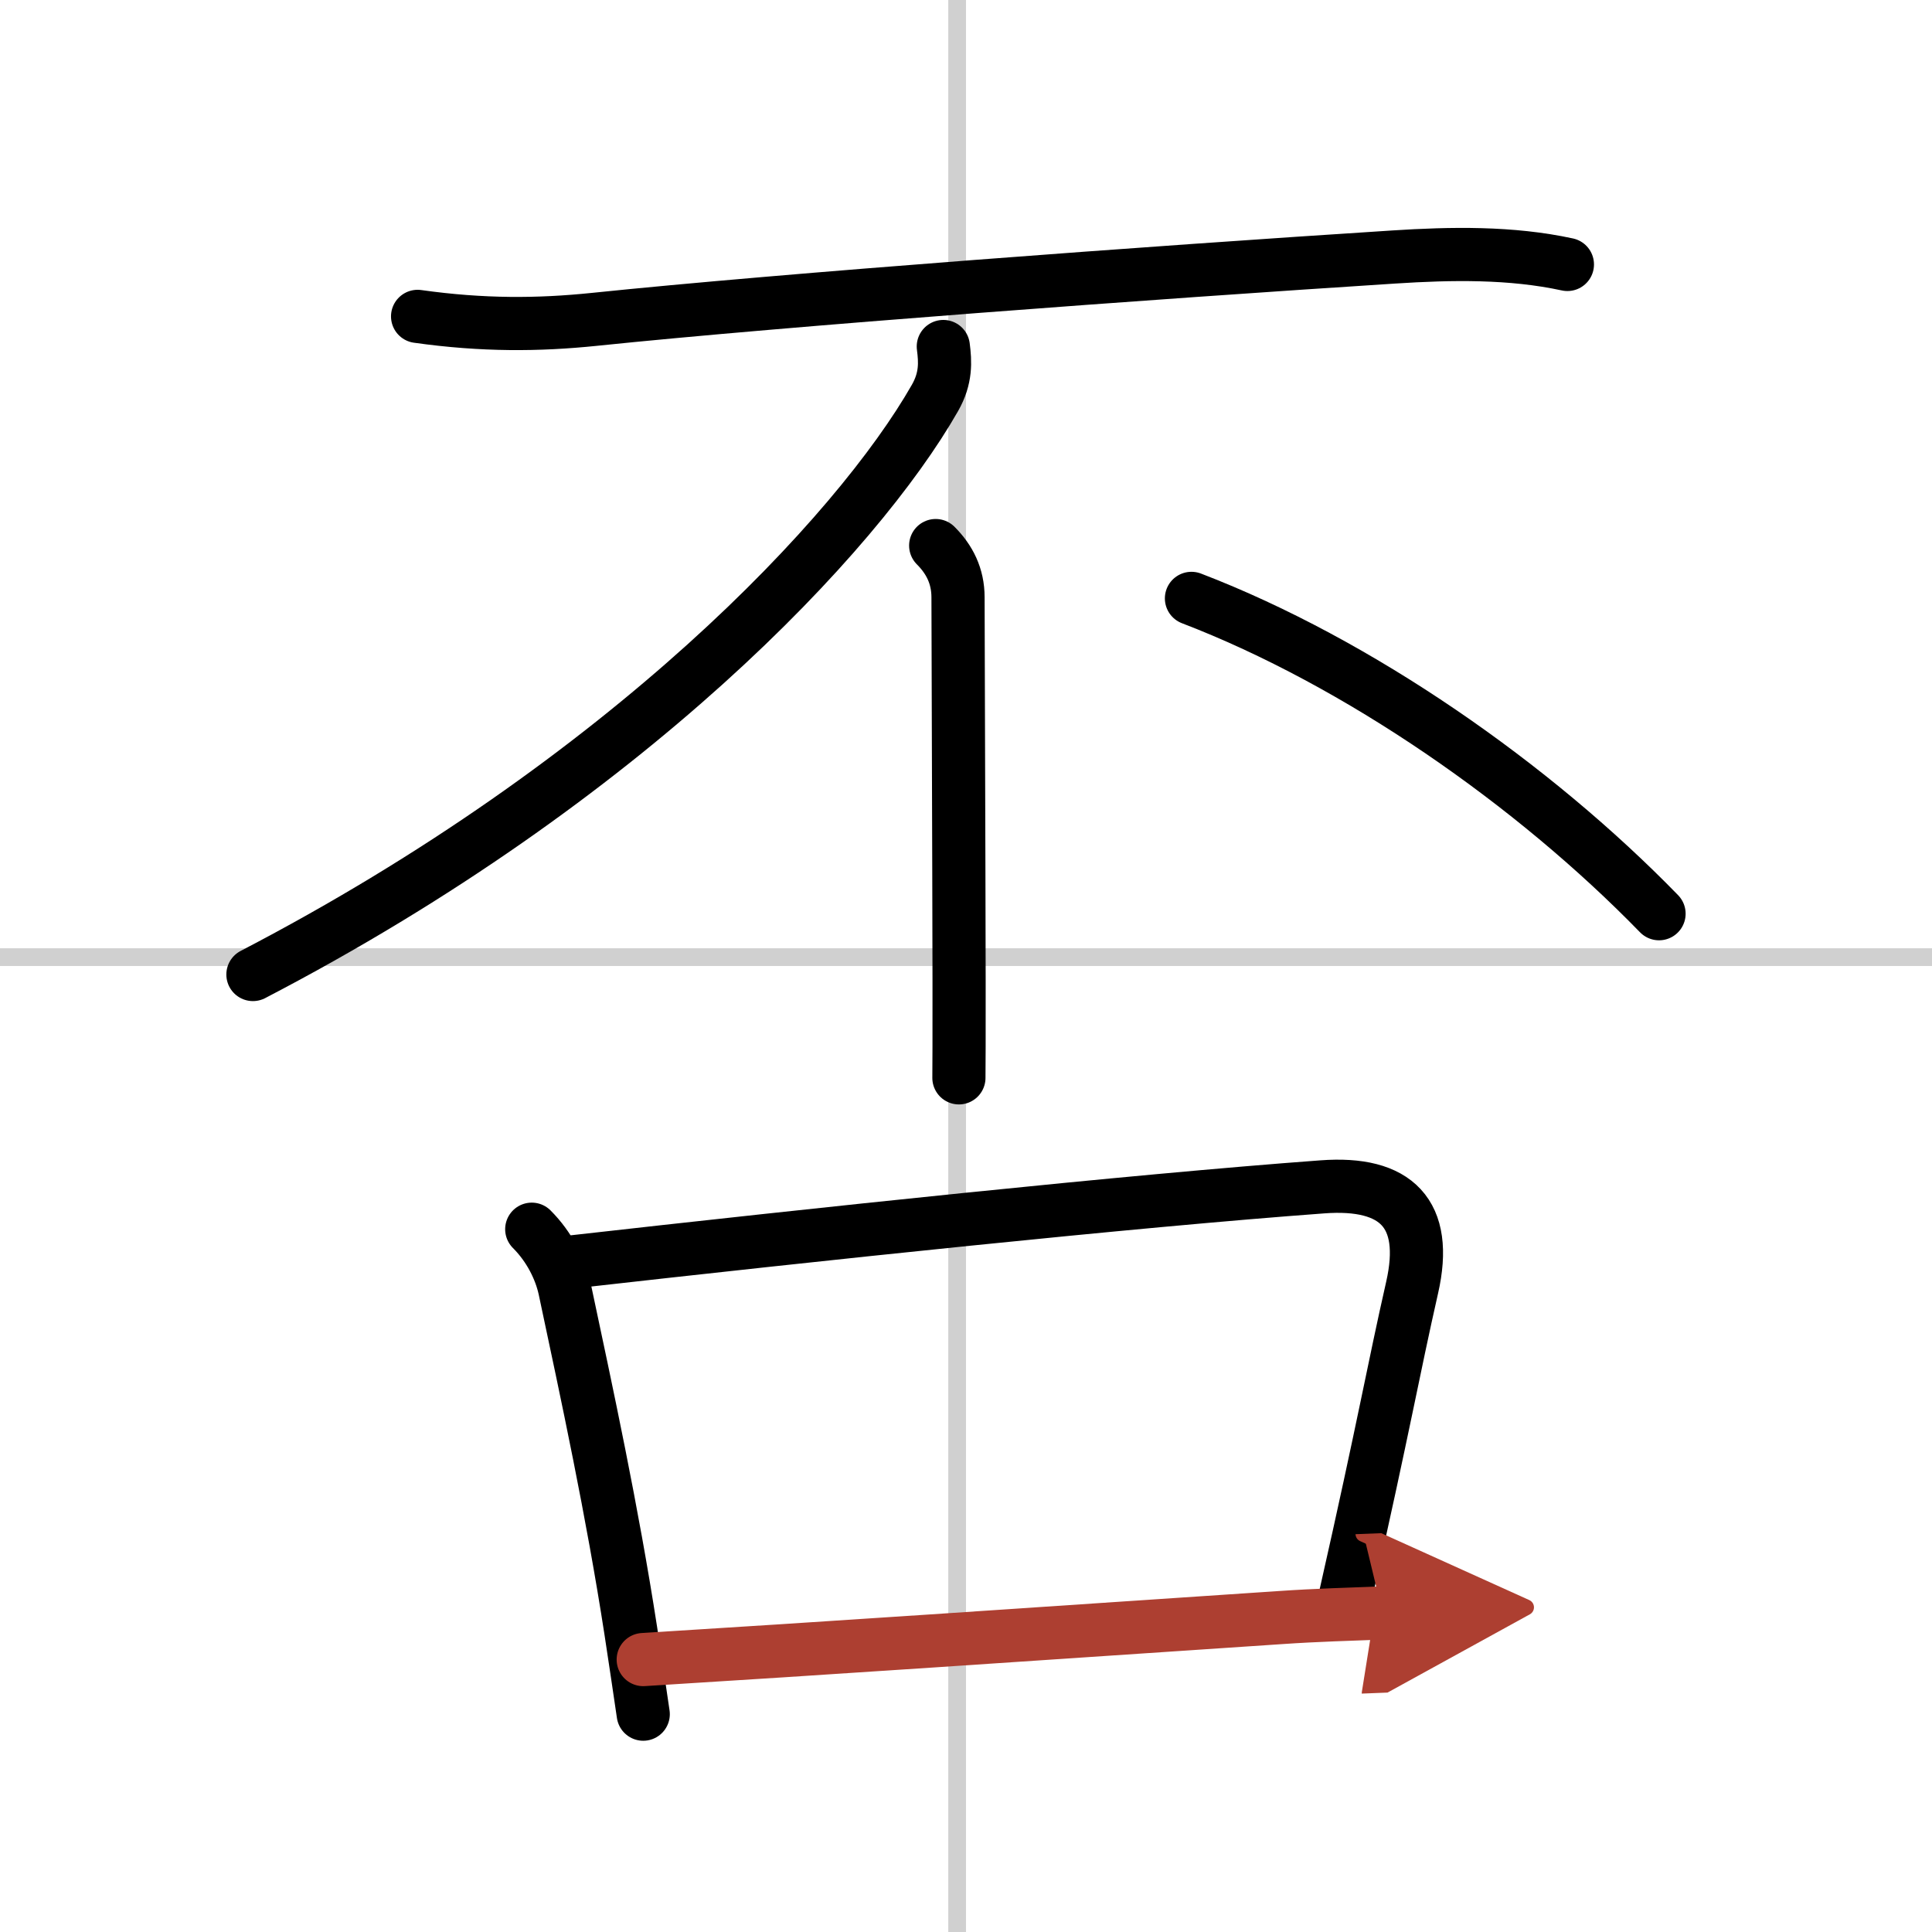 <svg width="400" height="400" viewBox="0 0 109 109" xmlns="http://www.w3.org/2000/svg"><defs><marker id="a" markerWidth="4" orient="auto" refX="1" refY="5" viewBox="0 0 10 10"><polyline points="0 0 10 5 0 10 1 5" fill="#ad3f31" stroke="#ad3f31"/></marker></defs><g fill="none" stroke="#000" stroke-linecap="round" stroke-linejoin="round" stroke-width="3"><rect width="100%" height="100%" fill="#fff" stroke="#fff"/><line x1="54" x2="54" y2="109" stroke="#d0d0d0" stroke-width="1"/><line x2="109" y1="54" y2="54" stroke="#d0d0d0" stroke-width="1"/><path d="m23.56 17.85c3.69 0.52 6.84 0.49 9.95 0.17 10.8-1.12 31.53-2.65 45.12-3.52 3.24-0.21 6.62-0.27 9.8 0.42"/><path d="M53.22,19.55c0.11,0.85,0.17,1.78-0.47,2.9C48.38,30.12,35.38,44,14.27,54.98"/><path d="m52.79 30.78c0.78 0.78 1.26 1.72 1.26 2.92 0 1.99 0.05 14.33 0.06 21.67 0 2.95 0 5.1-0.01 5.44"/><path d="m67.22 33.76c9.41 3.61 19.28 10.49 26.38 17.79"/><path d="m30 69.35c1.01 1.01 1.62 2.27 1.86 3.37 1.26 5.93 2.68 12.5 3.73 19.3 0.25 1.65 0.49 3.24 0.7 4.69"/><path d="m32.14 71.21c13.99-1.58 31.73-3.46 42.47-4.25 4.16-0.31 6.01 1.5 5.06 5.68-1.07 4.71-1.56 7.65-3.76 17.38"/><path d="M36.29,93.63C46.5,93,57.5,92.25,72.25,91.26c2.02-0.14,3.96-0.19,5.75-0.26" marker-end="url(#a)" stroke="#ad3f31"/></g></svg>
